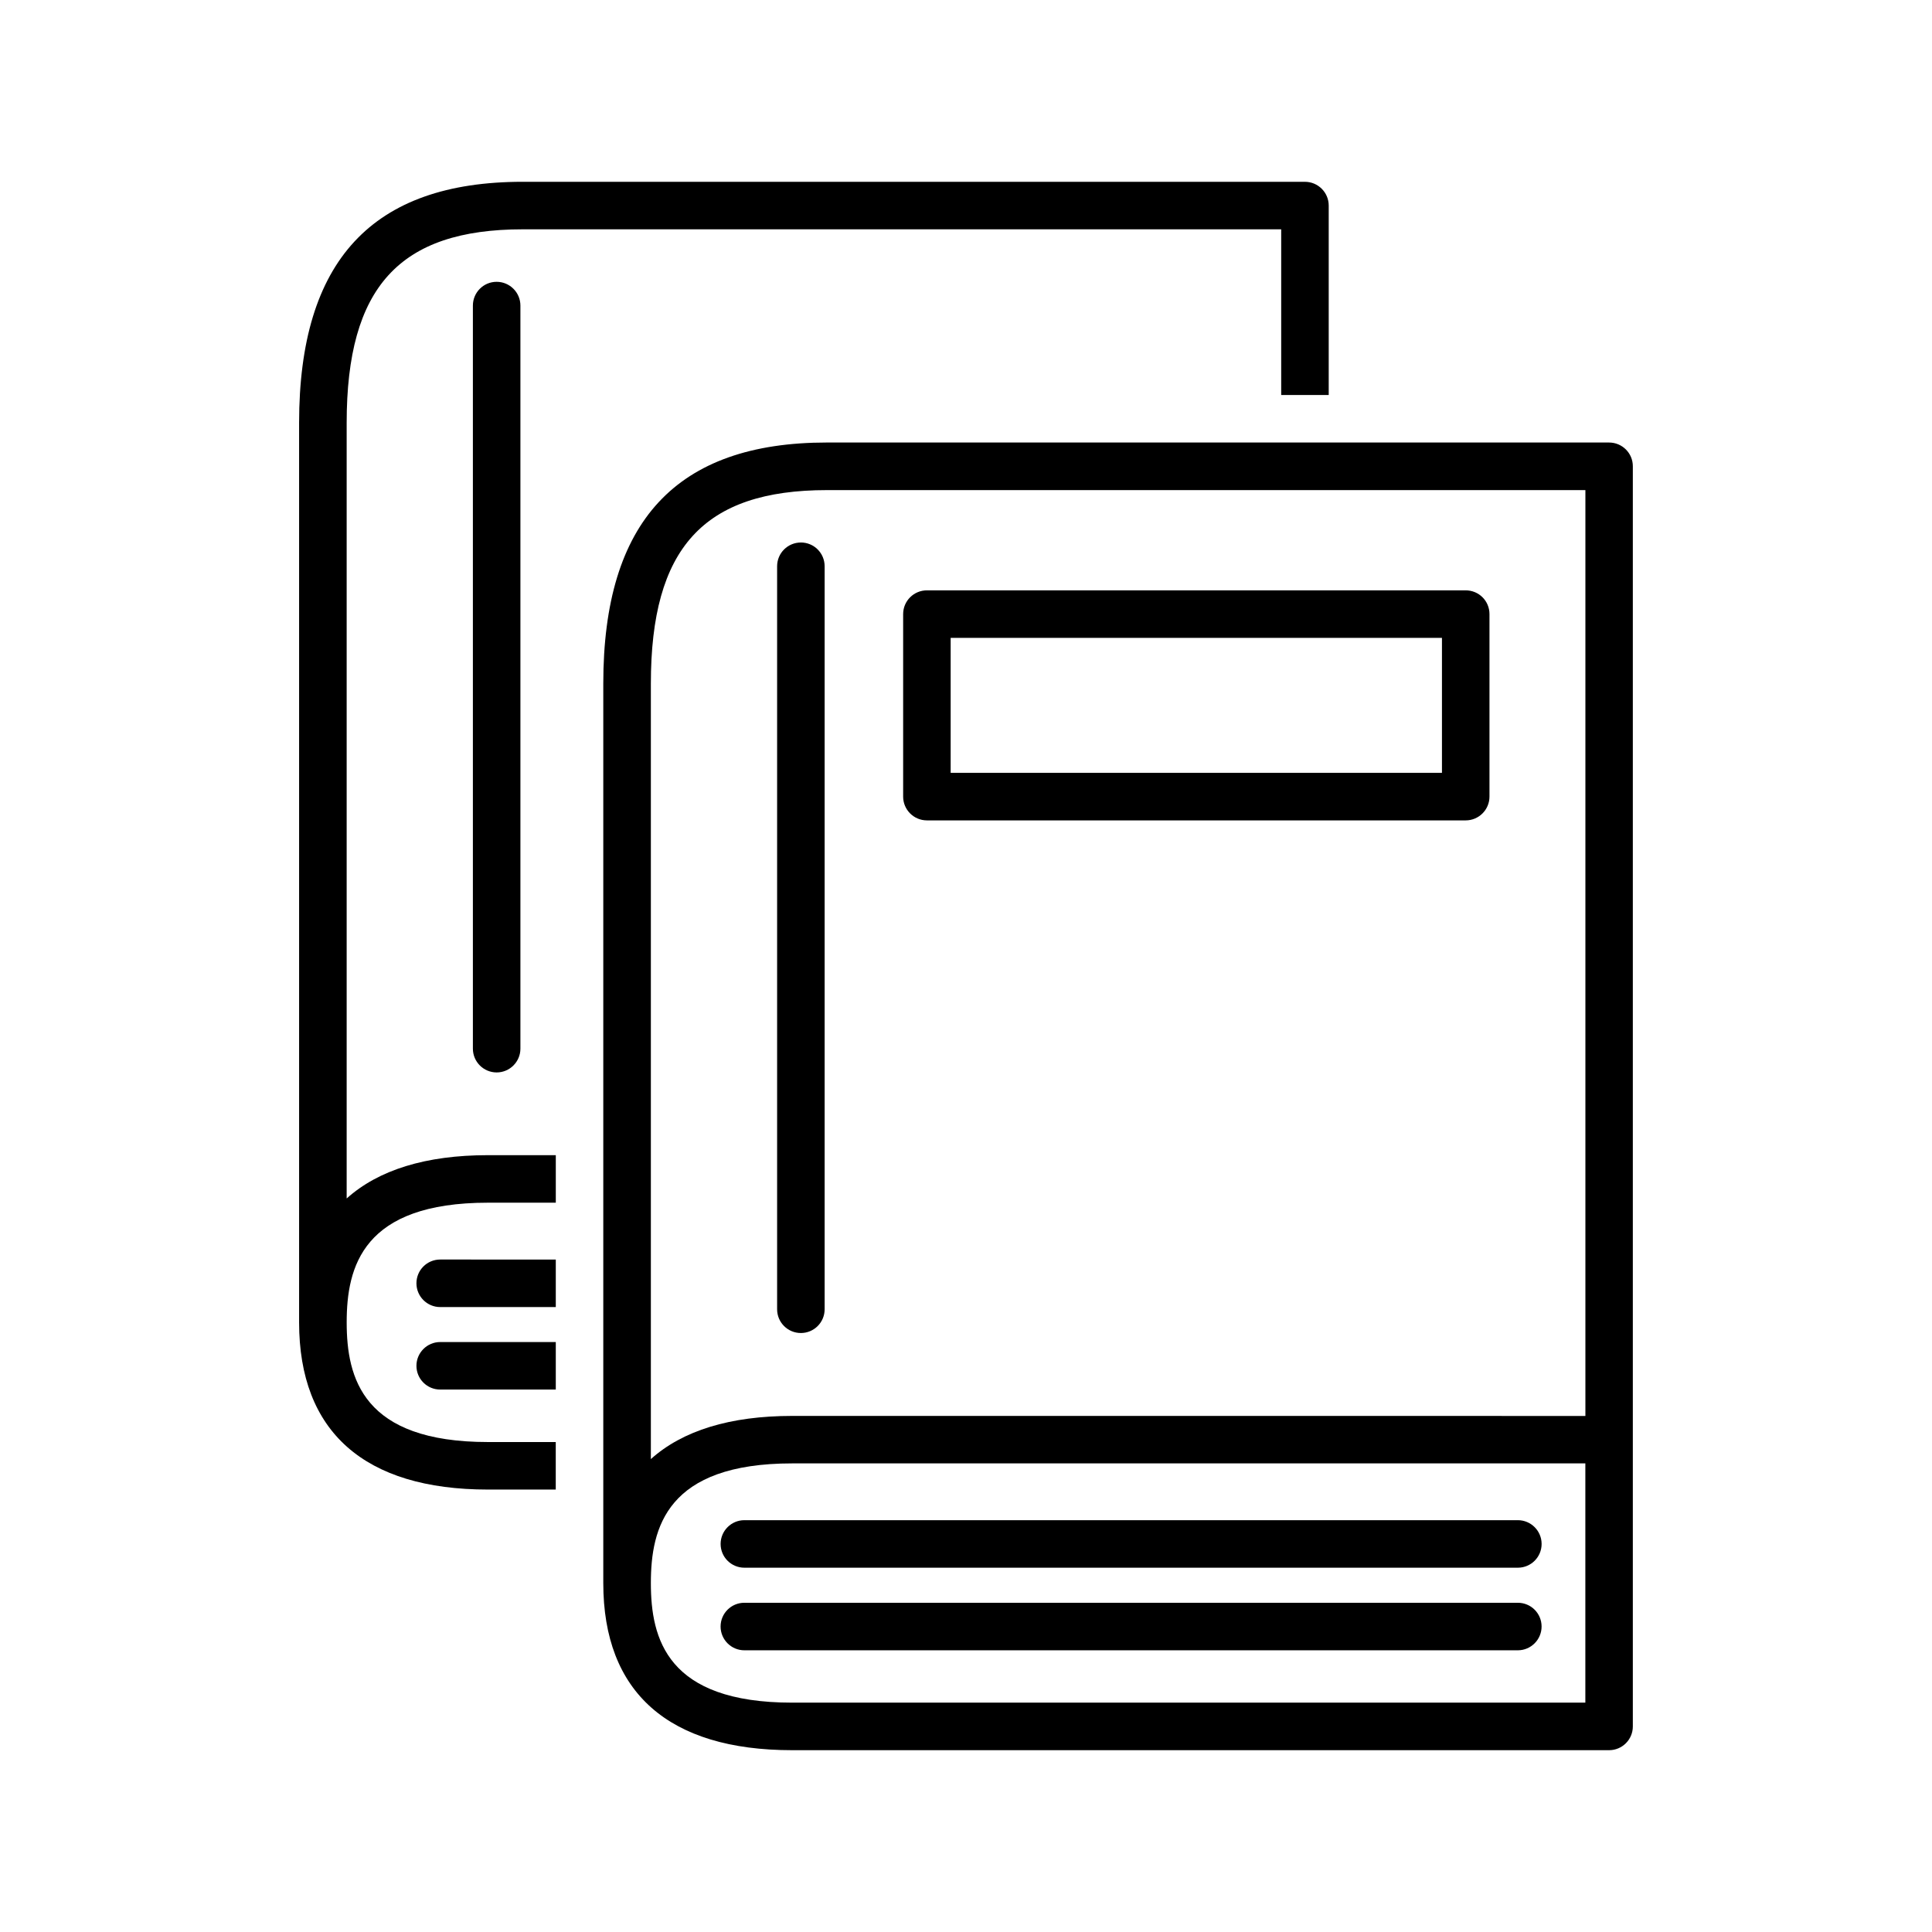 <?xml version="1.0" encoding="UTF-8"?>
<!-- Uploaded to: SVG Find, www.svgrepo.com, Generator: SVG Find Mixer Tools -->
<svg fill="#000000" width="800px" height="800px" version="1.1" viewBox="144 144 512 512" xmlns="http://www.w3.org/2000/svg">
 <g>
  <path d="m570.43 261.27h-207.28c-39.891 0-59.273 20.883-59.273 63.883v238.38c0 28.98 17.305 44.285 50.055 44.285h216.49c3.477 0 6.297-2.809 6.297-6.297v-333.95c0.012-3.461-2.797-6.297-6.285-6.297zm-6.297 333.95h-210.19c-33.199 0-37.457-16.93-37.457-31.691 0-14.762 4.258-31.715 37.457-31.715h210.19zm-210.19-75.988c-16.488 0-29.043 3.891-37.457 11.438v-205.5c0-35.945 13.957-51.289 46.68-51.289h200.98v245.36z"/>
  <path d="m334.97 553.16c0 3.488 2.82 6.297 6.297 6.297h204.98c3.477 0 6.297-2.809 6.297-6.297 0-3.465-2.82-6.297-6.297-6.297h-204.98c-3.477 0-6.297 2.832-6.297 6.297z"/>
  <path d="m546.24 568.75h-204.98c-3.477 0-6.297 2.809-6.297 6.297 0 3.465 2.82 6.297 6.297 6.297h204.98c3.477 0 6.297-2.832 6.297-6.297 0-3.488-2.809-6.297-6.297-6.297z"/>
  <path d="m356.24 287.77c-3.477 0-6.297 2.809-6.297 6.297v196.9c0 3.488 2.82 6.297 6.297 6.297 3.477 0 6.297-2.809 6.297-6.297v-196.9c0-3.492-2.82-6.301-6.297-6.301z"/>
  <path d="m532.43 300.45h-142.79c-3.477 0-6.297 2.809-6.297 6.297v48.367c0 3.465 2.82 6.297 6.297 6.297h142.79c3.477 0 6.297-2.832 6.297-6.297v-48.367c0-3.5-2.809-6.297-6.297-6.297zm-6.297 48.367h-130.2v-35.77h130.2z"/>
  <path d="m235.87 461.6v-205.54c0-35.945 13.957-51.289 46.68-51.289h200.98v43.906h12.594v-50.199c0-3.465-2.82-6.297-6.297-6.297l-207.29-0.004c-39.891 0-59.273 20.906-59.273 63.883v238.38c0 28.98 17.305 44.309 50.055 44.309h17.961v-12.594h-17.949c-33.199 0-37.457-16.953-37.457-31.715s4.258-31.715 37.457-31.715h17.961v-12.594h-17.961c-16.488 0-29.043 3.914-37.457 11.473z"/>
  <path d="m254.36 484.09c0 3.465 2.82 6.297 6.297 6.297h30.633v-12.594l-30.633-0.004c-3.477 0-6.297 2.797-6.297 6.301z"/>
  <path d="m254.36 505.95c0 3.488 2.82 6.297 6.297 6.297h30.633v-12.594h-30.633c-3.477 0-6.297 2.832-6.297 6.297z"/>
  <path d="m269.32 224.98v196.93c0 3.465 2.82 6.297 6.297 6.297 3.477 0 6.297-2.832 6.297-6.297v-196.93c0-3.465-2.82-6.297-6.297-6.297-3.477-0.004-6.297 2.82-6.297 6.297z"/>
 </g>
</svg>